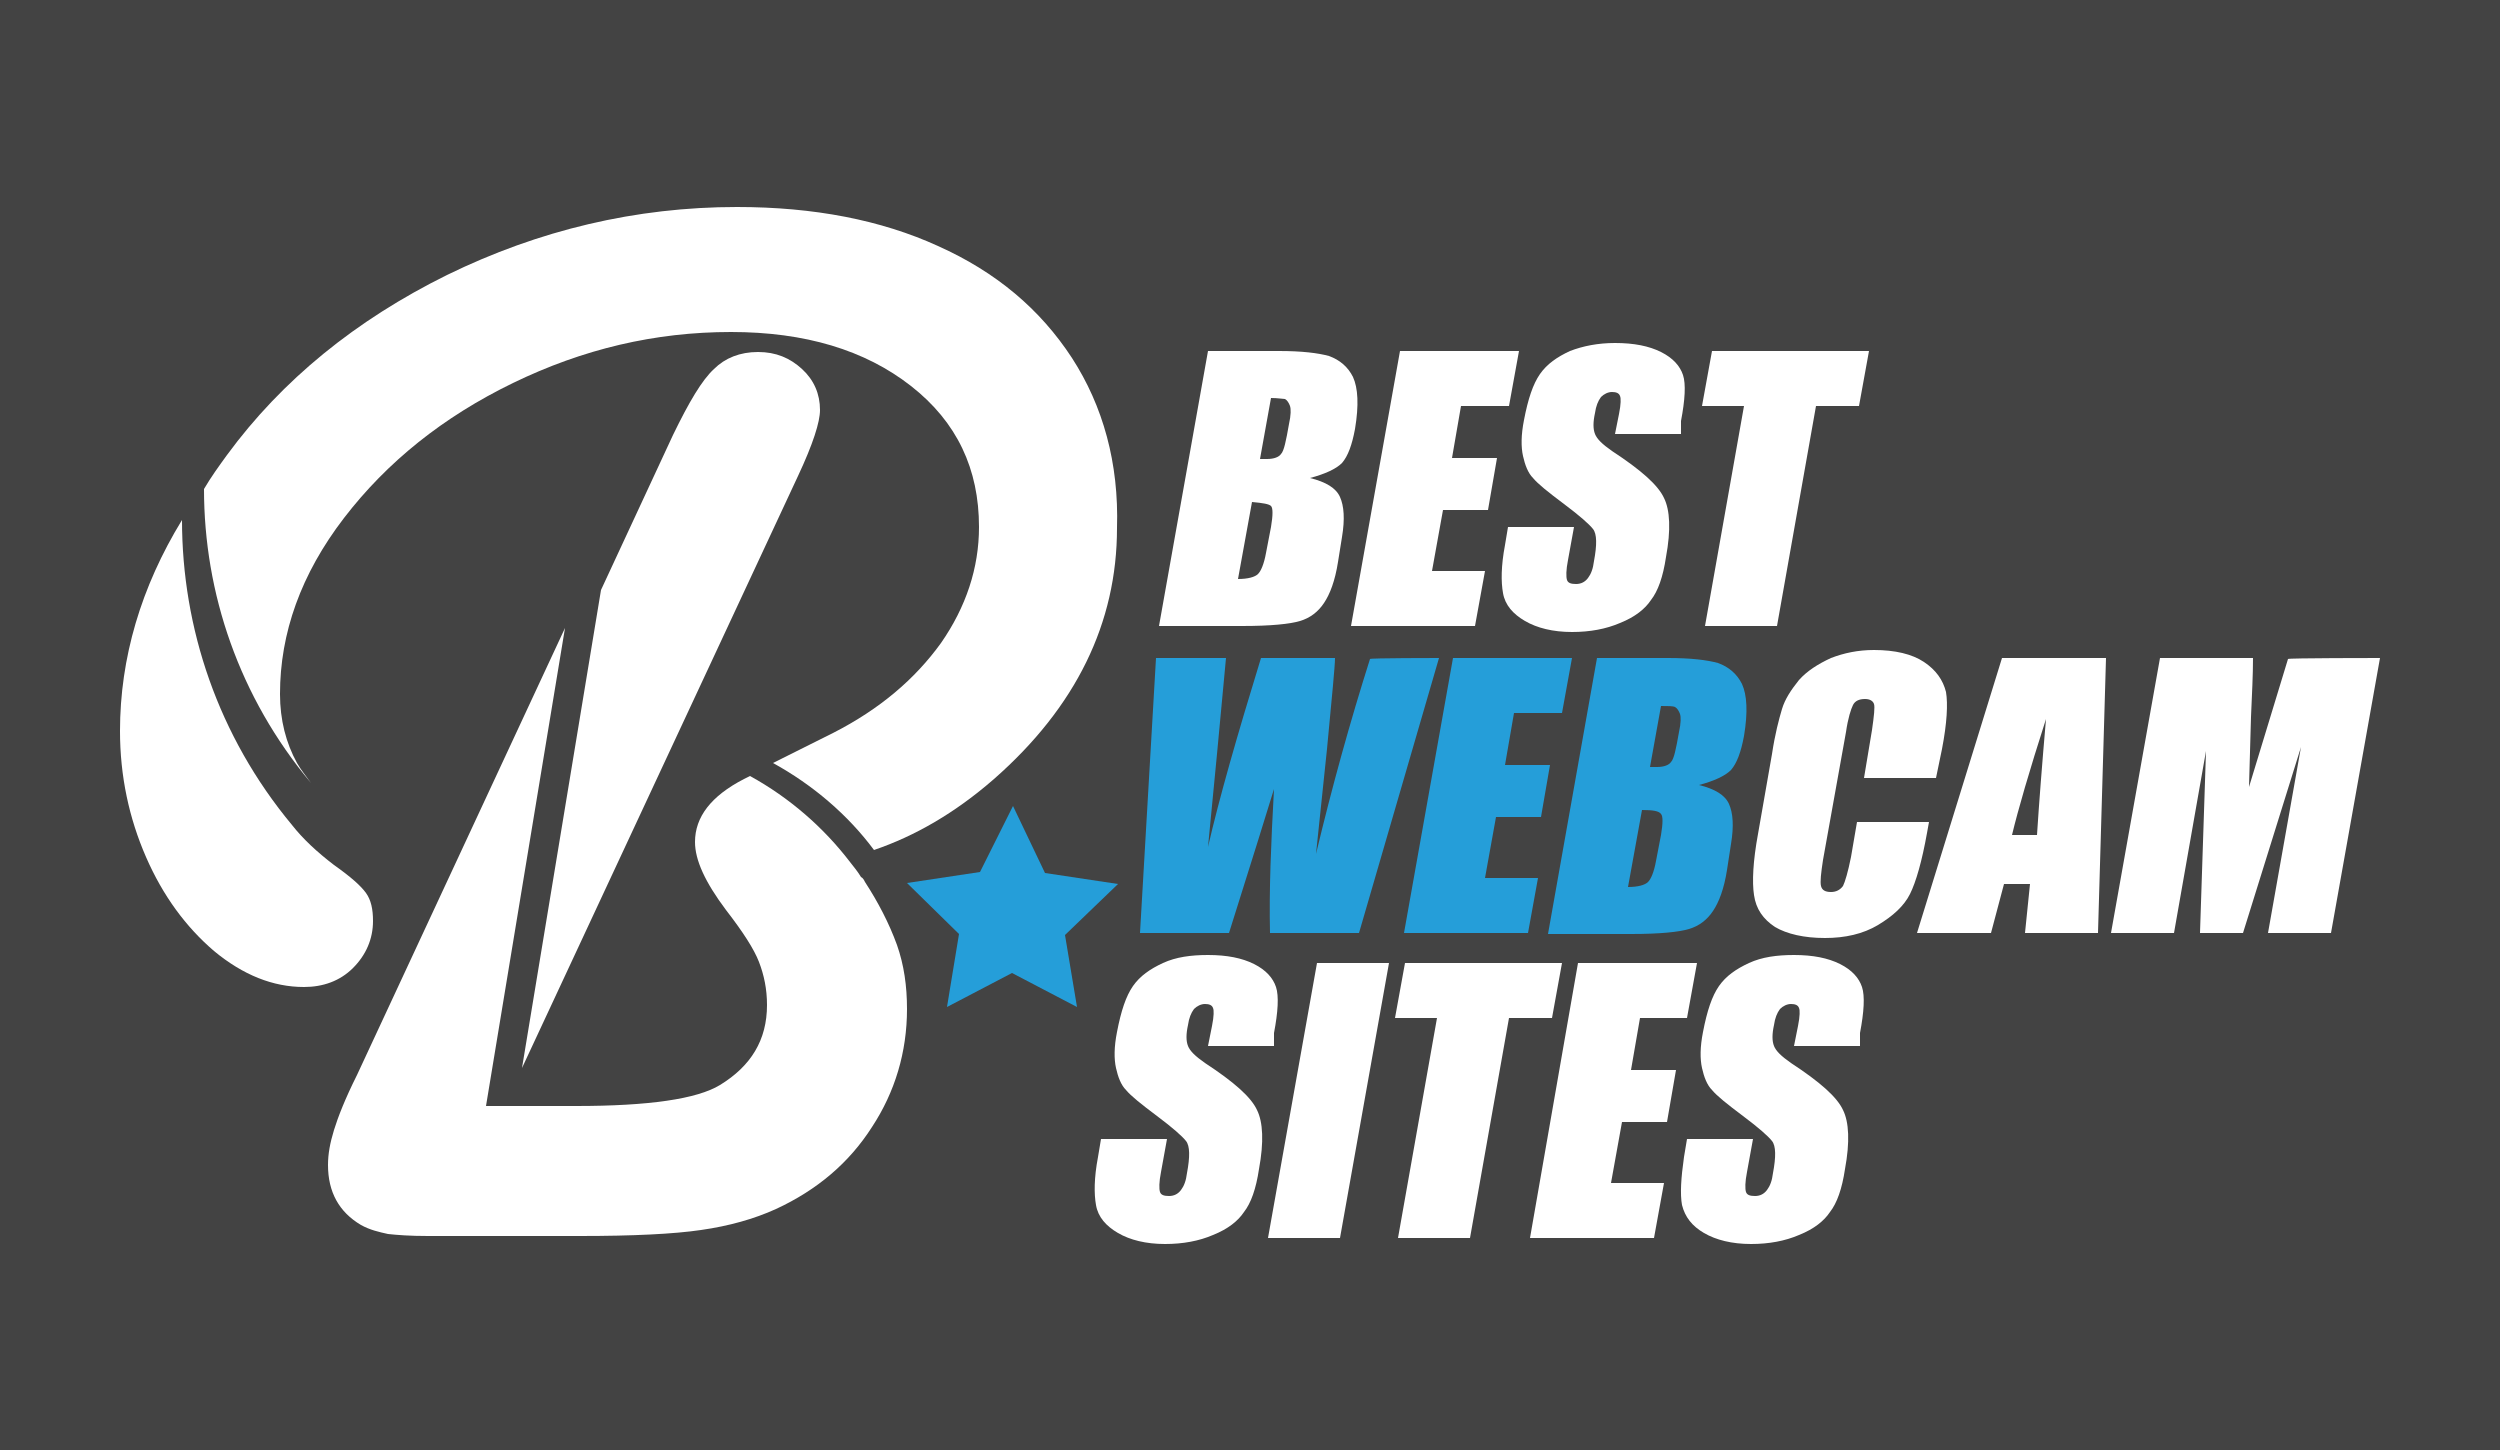 <?xml version="1.0" encoding="utf-8"?>
<!-- Generator: Adobe Illustrator 24.2.3, SVG Export Plug-In . SVG Version: 6.00 Build 0)  -->
<svg version="1.1" id="Layer_1" xmlns="http://www.w3.org/2000/svg" xmlns:xlink="http://www.w3.org/1999/xlink" x="0px" y="0px"
	 viewBox="0 0 250 145" style="enable-background:new 0 0 250 145;" xml:space="preserve">
<style type="text/css">
	.st0{fill:#434343;}
	.st1{fill:none;}
	.st2{fill:#FFFFFF;}
	.st3{fill:#259ED9;}
</style>
<rect class="st0" width="250" height="145"/>
<g id="Capa_1">
	<path class="st1" d="M89.3,83.2c-0.3-0.5-0.7-1-1.1-1.5c0,0,0,0,0,0C88.6,82.2,89,82.7,89.3,83.2z"/>
	<path class="st2" d="M12,73.1c0,4.5,0.9,8.7,2.6,12.6c1.7,3.9,4,7,6.8,9.4c2.9,2.4,5.9,3.6,9,3.6c1.9,0,3.6-0.6,4.9-1.9
		c1.3-1.3,2-2.9,2-4.7c0-1.2-0.2-2.1-0.7-2.8c-0.5-0.7-1.5-1.6-3.2-2.8c-1.7-1.3-3.1-2.6-4.2-4C21.8,73.6,18.2,62.8,18.2,52
		C14.1,58.7,12,65.8,12,73.1z"/>
	<path class="st2" d="M79.8,47.6c1.5-3.2,2.2-5.4,2.2-6.6c0-1.6-0.6-3-1.8-4.1c-1.2-1.1-2.6-1.7-4.4-1.7c-1.8,0-3.3,0.6-4.4,1.7
		c-1.2,1.1-2.5,3.3-4.1,6.6L60.1,59l-7.9,47.8L79.8,47.6z"/>
	<path class="st2" d="M107.2,35.8c-3.2-4.9-7.6-8.6-13.4-11.2c-5.7-2.6-12.4-3.9-20.1-3.9c-10.1,0-19.8,2.3-29,6.8
		C35.6,32,28.2,38,22.7,45.5c-0.8,1.1-1.6,2.2-2.3,3.4c0,10.4,3.5,20.8,10.7,29.4c-0.5-0.7-1-1.3-1.4-2c-1.1-2-1.7-4.3-1.7-6.9
		c0-6.1,2.1-12,6.4-17.6c4.3-5.6,9.9-10.1,16.9-13.5c7-3.4,14.2-5.1,21.8-5.1c7.4,0,13.4,1.8,18,5.4c4.6,3.6,6.8,8.3,6.8,14.1
		c0,4.1-1.3,8-3.8,11.6c-2.6,3.6-6.1,6.6-10.8,9l-6,3c4,2.2,7.5,5.2,10.1,8.7c4.1-1.4,8.1-3.7,12-7.1c8.2-7.2,12.3-15.6,12.3-25.1
		C111.9,46.3,110.3,40.6,107.2,35.8z"/>
	<path class="st2" d="M75,77.6l-0.6,0.3c-3.3,1.7-4.9,3.8-4.9,6.3c0,1.8,1,4,3.1,6.8c1.7,2.2,2.8,3.9,3.3,5.2
		c0.5,1.3,0.8,2.7,0.8,4.3c0,3.5-1.6,6.1-4.7,8c-2.3,1.4-7.1,2.1-14.4,2.1h-9l7.9-47.8l-20.8,44.7c-1.2,2.4-1.9,4.2-2.3,5.5
		c-0.4,1.3-0.6,2.4-0.6,3.5c0,2.7,1.1,4.7,3.3,6c0.9,0.5,1.8,0.7,2.7,0.9c0.9,0.1,2.2,0.2,4,0.2H58c5.3,0,9.4-0.2,12.1-0.6
		c2.8-0.4,5.3-1.1,7.5-2.1c4.1-1.9,7.3-4.6,9.6-8.2c2.3-3.5,3.5-7.5,3.5-11.8c0-2.3-0.3-4.4-1-6.4c-0.8-2.2-1.9-4.3-3.2-6.3
		c-0.1-0.2-0.2-0.4-0.4-0.5c-0.3-0.5-0.7-1-1.1-1.5c0,0,0,0,0,0C82.4,82.8,79,79.8,75,77.6z"/>
	<polygon class="st3" points="101.3,80.6 104.5,87.3 111.8,88.4 106.5,93.5 107.7,100.7 101.2,97.3 94.7,100.7 95.9,93.4 90.7,88.3 
		98,87.2 	"/>
	<g>
		<path class="st2" d="M127.4,104.6h-6.6l0.4-2c0.2-1,0.2-1.6,0.1-1.8c-0.1-0.3-0.4-0.4-0.8-0.4c-0.4,0-0.8,0.2-1.1,0.5
			c-0.3,0.4-0.5,0.9-0.6,1.6c-0.2,0.9-0.2,1.6,0,2.1c0.2,0.5,0.7,1,1.7,1.7c2.9,1.9,4.6,3.4,5.2,4.7c0.6,1.2,0.7,3.2,0.2,5.9
			c-0.3,2-0.8,3.4-1.5,4.3c-0.6,0.9-1.6,1.7-3.1,2.3c-1.4,0.6-3,0.9-4.8,0.9c-1.9,0-3.5-0.4-4.7-1.1c-1.2-0.7-2-1.6-2.2-2.8
			c-0.2-1.1-0.2-2.7,0.2-4.8l0.3-1.8h6.6l-0.6,3.3c-0.2,1-0.2,1.7-0.1,2c0.1,0.3,0.4,0.4,0.9,0.4c0.5,0,0.9-0.2,1.2-0.6
			c0.3-0.4,0.5-0.9,0.6-1.7c0.3-1.6,0.3-2.7-0.1-3.2c-0.4-0.5-1.3-1.3-2.9-2.5c-1.6-1.2-2.6-2-3.1-2.6c-0.5-0.5-0.8-1.3-1-2.2
			c-0.2-0.9-0.2-2.1,0.1-3.6c0.4-2.1,0.9-3.6,1.6-4.6c0.7-1,1.7-1.7,3-2.3c1.3-0.6,2.8-0.8,4.5-0.8c1.9,0,3.4,0.3,4.6,0.9
			c1.2,0.6,1.9,1.4,2.2,2.3c0.3,0.9,0.2,2.5-0.2,4.6L127.4,104.6z"/>
		<path class="st2" d="M138.9,96.3l-4.9,27.5h-7.2l4.9-27.5H138.9z"/>
		<path class="st2" d="M156.2,96.3l-1,5.5h-4.3l-3.9,22h-7.2l3.9-22h-4.2l1-5.5C140.5,96.3,156.2,96.3,156.2,96.3z"/>
		<path class="st2" d="M157.8,96.3h11.9l-1,5.5H164l-0.9,5.2h4.5l-0.9,5.2h-4.5l-1.1,6.1h5.3l-1,5.5h-12.4L157.8,96.3z"/>
		<path class="st2" d="M186,104.6h-6.6l0.4-2c0.2-1,0.2-1.6,0.1-1.8c-0.1-0.3-0.4-0.4-0.8-0.4c-0.4,0-0.8,0.2-1.1,0.5
			c-0.3,0.4-0.5,0.9-0.6,1.6c-0.2,0.9-0.2,1.6,0,2.1c0.2,0.5,0.7,1,1.7,1.7c2.9,1.9,4.6,3.4,5.2,4.7c0.6,1.2,0.7,3.2,0.2,5.9
			c-0.3,2-0.8,3.4-1.5,4.3c-0.6,0.9-1.6,1.7-3.1,2.3c-1.4,0.6-3,0.9-4.8,0.9c-1.9,0-3.5-0.4-4.7-1.1c-1.2-0.7-1.9-1.6-2.2-2.8
			c-0.2-1.1-0.1-2.7,0.2-4.8l0.3-1.8h6.6l-0.6,3.3c-0.2,1-0.2,1.7-0.1,2c0.1,0.3,0.4,0.4,0.9,0.4c0.5,0,0.9-0.2,1.2-0.6
			c0.3-0.4,0.5-0.9,0.6-1.7c0.3-1.6,0.3-2.7-0.1-3.2c-0.4-0.5-1.3-1.3-2.9-2.5c-1.6-1.2-2.6-2-3.1-2.6c-0.5-0.5-0.8-1.3-1-2.2
			c-0.2-0.9-0.2-2.1,0.1-3.6c0.4-2.1,0.9-3.6,1.6-4.6c0.7-1,1.7-1.7,3-2.3c1.3-0.6,2.8-0.8,4.5-0.8c1.9,0,3.4,0.3,4.6,0.9
			c1.2,0.6,1.9,1.4,2.2,2.3c0.3,0.9,0.2,2.5-0.2,4.6L186,104.6z"/>
	</g>
	<g>
		<path class="st3" d="M143.9,65.8l-8,27.5h-8.9c-0.1-4.2,0.1-9,0.4-14.4c-0.7,2.3-2.2,7.1-4.5,14.4h-8.9l1.6-27.5h7l-0.9,9.6
			l-0.9,9.3c1.1-4.8,2.9-11.1,5.3-18.9h7.4c0,0.8-0.3,3.8-0.8,9.1l-1.1,10.5c1.6-6.7,3.4-13.2,5.4-19.5
			C136.9,65.8,143.9,65.8,143.9,65.8z"/>
		<path class="st3" d="M145.3,65.8h11.9l-1,5.5h-4.8l-0.9,5.2h4.5l-0.9,5.2h-4.5l-1.1,6.1h5.3l-1,5.5h-12.4L145.3,65.8z"/>
		<path class="st3" d="M159.7,65.8h7.1c2.3,0,3.9,0.2,5,0.5c1.1,0.4,1.9,1.1,2.4,2.1c0.5,1.1,0.6,2.8,0.2,5.2
			c-0.3,1.6-0.7,2.7-1.3,3.4c-0.6,0.6-1.7,1.1-3.2,1.5c1.6,0.4,2.6,1,3,1.9c0.4,0.9,0.5,2.2,0.2,4l-0.4,2.6
			c-0.3,1.9-0.8,3.2-1.4,4.1c-0.6,0.9-1.4,1.5-2.4,1.8c-1,0.3-2.9,0.5-5.8,0.5h-8.3L159.7,65.8z M164.2,81l-1.4,7.7
			c1,0,1.7-0.2,2-0.5c0.3-0.3,0.6-1,0.8-2.1l0.5-2.6c0.2-1.2,0.2-1.9,0-2.1C165.9,81.1,165.3,81,164.2,81z M166.1,70.6l-1.1,6.1
			c0.3,0,0.5,0,0.7,0c0.7,0,1.2-0.2,1.4-0.5c0.3-0.3,0.5-1.3,0.8-3c0.2-0.9,0.2-1.5,0.1-1.8c-0.1-0.3-0.3-0.6-0.5-0.7
			C167.3,70.6,166.8,70.6,166.1,70.6z"/>
		<path class="st2" d="M193.6,77.8h-7.2l0.8-4.8c0.2-1.4,0.3-2.3,0.2-2.6c-0.1-0.3-0.4-0.5-0.9-0.5c-0.6,0-1,0.2-1.2,0.6
			c-0.2,0.4-0.5,1.3-0.7,2.7l-2.3,12.8c-0.2,1.3-0.3,2.2-0.2,2.6c0.1,0.4,0.4,0.6,1,0.6c0.5,0,0.9-0.2,1.2-0.6
			c0.2-0.4,0.5-1.4,0.8-2.9l0.6-3.5h7.2l-0.2,1.1c-0.5,2.8-1.1,4.9-1.7,6.1c-0.6,1.2-1.7,2.2-3.2,3.1c-1.5,0.9-3.3,1.3-5.3,1.3
			c-2.1,0-3.8-0.4-5-1.1c-1.2-0.8-1.9-1.8-2.1-3.2c-0.2-1.3-0.1-3.4,0.4-6.1l1.4-8c0.3-2,0.7-3.5,1-4.5c0.3-1,0.9-1.9,1.7-2.9
			c0.8-0.9,1.9-1.6,3.2-2.2c1.3-0.5,2.7-0.8,4.3-0.8c2.1,0,3.8,0.4,5,1.2c1.2,0.8,1.9,1.8,2.2,3c0.2,1.2,0.1,3.1-0.4,5.7L193.6,77.8
			z"/>
		<path class="st2" d="M210.6,65.8l-0.8,27.5h-7.3l0.5-4.9h-2.6l-1.3,4.9h-7.4l8.5-27.5H210.6z M203.7,83.5c0.2-3.1,0.5-7,0.9-11.6
			c-1.7,5.3-2.8,9.1-3.4,11.6H203.7z"/>
		<path class="st2" d="M238,65.8l-4.9,27.5h-6.3l3.3-18.6l-5.8,18.6H220l0.6-18.2l-3.2,18.2h-6.3l4.9-27.5h9.3
			c0,1.7-0.1,3.6-0.2,5.9l-0.2,7l3.9-12.8C228.7,65.8,238,65.8,238,65.8z"/>
	</g>
	<g>
		<path class="st2" d="M120.8,35.1h7.1c2.3,0,3.9,0.2,5,0.5c1.1,0.4,1.9,1.1,2.4,2.1c0.5,1.1,0.6,2.8,0.2,5.2
			c-0.3,1.6-0.7,2.7-1.3,3.4c-0.6,0.6-1.7,1.1-3.2,1.5c1.6,0.4,2.6,1,3,1.9c0.4,0.9,0.5,2.2,0.2,4l-0.4,2.5
			c-0.3,1.9-0.8,3.2-1.4,4.1c-0.6,0.9-1.4,1.5-2.4,1.8c-1,0.3-2.9,0.5-5.8,0.5h-8.3L120.8,35.1z M125.2,50.2l-1.4,7.7
			c1,0,1.7-0.2,2-0.5c0.3-0.3,0.6-1,0.8-2.1l0.5-2.6c0.2-1.2,0.2-1.9,0-2.1C126.9,50.4,126.3,50.3,125.2,50.2z M127.1,39.8l-1.1,6.1
			c0.3,0,0.5,0,0.7,0c0.7,0,1.2-0.2,1.4-0.5c0.3-0.3,0.5-1.3,0.8-3c0.2-0.9,0.2-1.5,0.1-1.8c-0.1-0.3-0.3-0.6-0.5-0.7
			C128.3,39.9,127.8,39.8,127.1,39.8z"/>
		<path class="st2" d="M140,35.1h11.9l-1,5.5h-4.8l-0.9,5.2h4.5l-0.9,5.2h-4.5l-1.1,6.1h5.3l-1,5.5h-12.4L140,35.1z"/>
		<path class="st2" d="M168.1,43.4h-6.6l0.4-2c0.2-1,0.2-1.6,0.1-1.8c-0.1-0.3-0.4-0.4-0.8-0.4c-0.4,0-0.8,0.2-1.1,0.5
			c-0.3,0.4-0.5,0.9-0.6,1.6c-0.2,0.9-0.2,1.6,0,2.1c0.2,0.5,0.7,1,1.7,1.7c2.9,1.9,4.6,3.4,5.2,4.7c0.6,1.2,0.7,3.2,0.2,5.9
			c-0.3,2-0.8,3.4-1.5,4.3c-0.6,0.9-1.6,1.7-3.1,2.3c-1.4,0.6-3,0.9-4.8,0.9c-1.9,0-3.5-0.4-4.7-1.1c-1.2-0.7-2-1.6-2.2-2.8
			c-0.2-1.1-0.2-2.7,0.2-4.8l0.3-1.8h6.6l-0.6,3.3c-0.2,1-0.2,1.7-0.1,2c0.1,0.3,0.4,0.4,0.9,0.4c0.5,0,0.9-0.2,1.2-0.6
			c0.3-0.4,0.5-0.9,0.6-1.7c0.3-1.6,0.3-2.7-0.1-3.2c-0.4-0.5-1.3-1.3-2.9-2.5c-1.6-1.2-2.6-2-3.1-2.6c-0.5-0.5-0.8-1.3-1-2.2
			c-0.2-0.9-0.2-2.1,0.1-3.6c0.4-2.1,0.9-3.6,1.6-4.6c0.7-1,1.7-1.7,3-2.3c1.3-0.5,2.8-0.8,4.5-0.8c1.9,0,3.4,0.3,4.6,0.9
			c1.2,0.6,1.9,1.4,2.2,2.3c0.3,0.9,0.2,2.5-0.2,4.6L168.1,43.4z"/>
		<path class="st2" d="M186.9,35.1l-1,5.5h-4.3l-3.9,22h-7.2l3.9-22h-4.2l1-5.5H186.9z"/>
	</g>
</g>
</svg>
